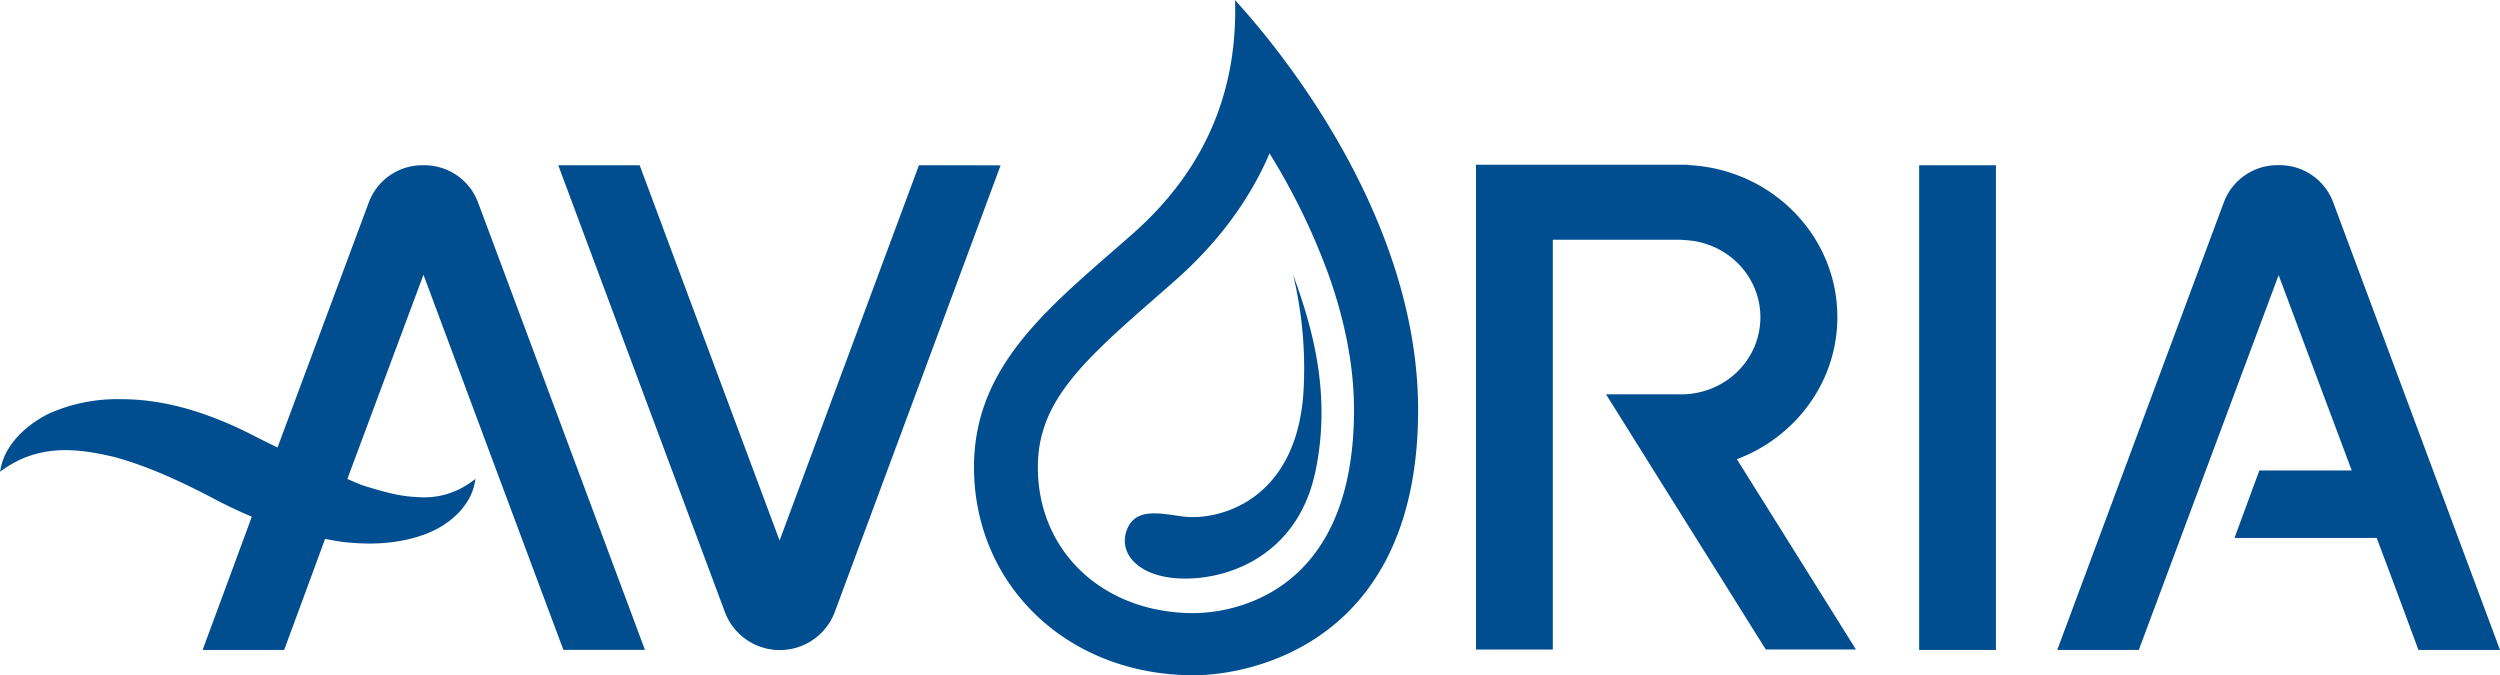 <svg id="Ebene_1" data-name="Ebene 1" xmlns="http://www.w3.org/2000/svg" width="297mm" height="80.22mm" viewBox="0 0 841.89 227.39">
  <path d="M309.46,55.65Q286,118.83,262.54,182c-.18-.41-.32-.85-.49-1.26Q238.71,118.2,215.41,55.65H188c28.11,75.42,56.26,150.85,56.26,150.85a19.77,19.77,0,0,0,36.7,0s28-75.39,56-150.81C327.74,55.65,318.6,55.65,309.46,55.65Z" transform="translate(0 0)" style="fill: #004d8f"/>
  <path d="M646.29,218.87h25.85V55.65H646.29Z" transform="translate(0 0)" style="fill: #004d8f"/>
  <path d="M142.57,55.65A19.24,19.24,0,0,0,124.22,68.1L93.45,150.71,91,149.49c-1.68-.82-3.21-1.56-4.78-2.38C69.84,138.6,55,134.43,40.88,134.43h-.14a56.32,56.32,0,0,0-24.59,5C7.64,143.82,1.88,150.3.35,157.19c0,0-.18.81-.35,1.66l1.43-1c12.59-8.68,25.64-6.61,36.91-4,12.66,3.43,24.56,9.26,35.54,15.06,3.25,1.66,6.77,3.32,10.5,4.92l.42.17q-8.26,22.43-16.57,44.86H95.69q6.9-18.66,13.78-37.37l.41.07c2.45.44,5.27,1,8.2,1.19,9.21.81,17.55-.1,24.8-2.75,8.86-3.19,15.49-9.87,16.92-17.06,0,0,.18-.81.32-1.66-.7.51-1.4,1-1.4,1a26.73,26.73,0,0,1-18.38,5.09c-6-.2-12-2-18.14-3.9-1.15-.41-2.3-.92-3.39-1.39l-.17-.07c-.42-.17-.84-.37-1.26-.54a3,3,0,0,0-.41-.17q12.81-34.38,25.64-68.78,23.53,63.18,47.12,126.33h27.46C189.07,143.42,160.92,68,160.92,68A19.28,19.28,0,0,0,142.57,55.65Z" transform="translate(0 0)" style="fill: #004d8f"/>
  <path d="M618.74,106.76c0-27.57-22.4-50-50.45-51.18v-.1H497.06V218.74h25.85v-138h42.8c.7,0,1.08.07,1.5.1,14.34.61,25.61,12,25.61,26s-11.23,25.33-25.57,25.94a1.73,1.73,0,0,0-.32,0H540.84v0q7.9,12.61,15.8,25.26,19,30.32,38,60.67H625C605,186.72,584.9,154.64,584.9,154.64,604.64,147.22,618.74,128.63,618.74,106.76Z" transform="translate(0 0)" style="fill: #004d8f"/>
  <path d="M381.46,78.71C354.56,102.48,328,122.26,328,157.29c0,39.64,31.32,70.1,74,70.1,19.15,0,75.56-10.75,75.56-89.36,0-71.8-57-132.74-61.64-138C416.69,26.89,408.6,54.74,381.46,78.71Zm46.08-27.06c.28.44.52.88.52.88a221,221,0,0,1,19.19,39.54c5.79,16.11,8.72,31.58,8.72,46,0,65.08-45,68.4-54,68.4-30.38,0-52.47-20.65-52.47-49.14,0-21.5,14.17-34.89,39.21-56.7,2.24-2,4.78-4.17,7.26-6.38,13.92-12.31,24.38-26.31,31.15-41.64C427.12,52.57,427.33,52.09,427.54,51.65Z" transform="translate(0 0)" style="fill: #004d8f"/>
  <path d="M379.47,178.45c-3.07,8.07,4.29,16.62,20.3,16.38,16.46-.24,37.6-9.5,43.19-36,5.54-26.24-1.12-48.86-7.5-66.33a135.46,135.46,0,0,1,3.48,39.68c-2.44,36.59-28.57,43.2-40.36,41.78C391,173,382.4,170.68,379.47,178.45Z" transform="translate(0 0)" style="fill: #004d8f"/>
  <path d="M785.69,68.06a19.23,19.23,0,0,0-18.35-12.44h-.07a19.27,19.27,0,0,0-18.35,12.44s-28.08,75.39-56.13,150.81h27.46c.07-.13.1-.27.17-.44q23.45-62.87,46.92-125.78,12.3,32.91,24.63,65.79H760.85c-2.79,7.56-5.58,15.16-8.37,22.72h47.9q7,18.63,13.88,37.27a3.68,3.68,0,0,1,.17.44h27.46C813.77,143.45,785.69,68.06,785.69,68.06Z" transform="translate(0 0)" style="fill: #004d8f"/>
</svg>
